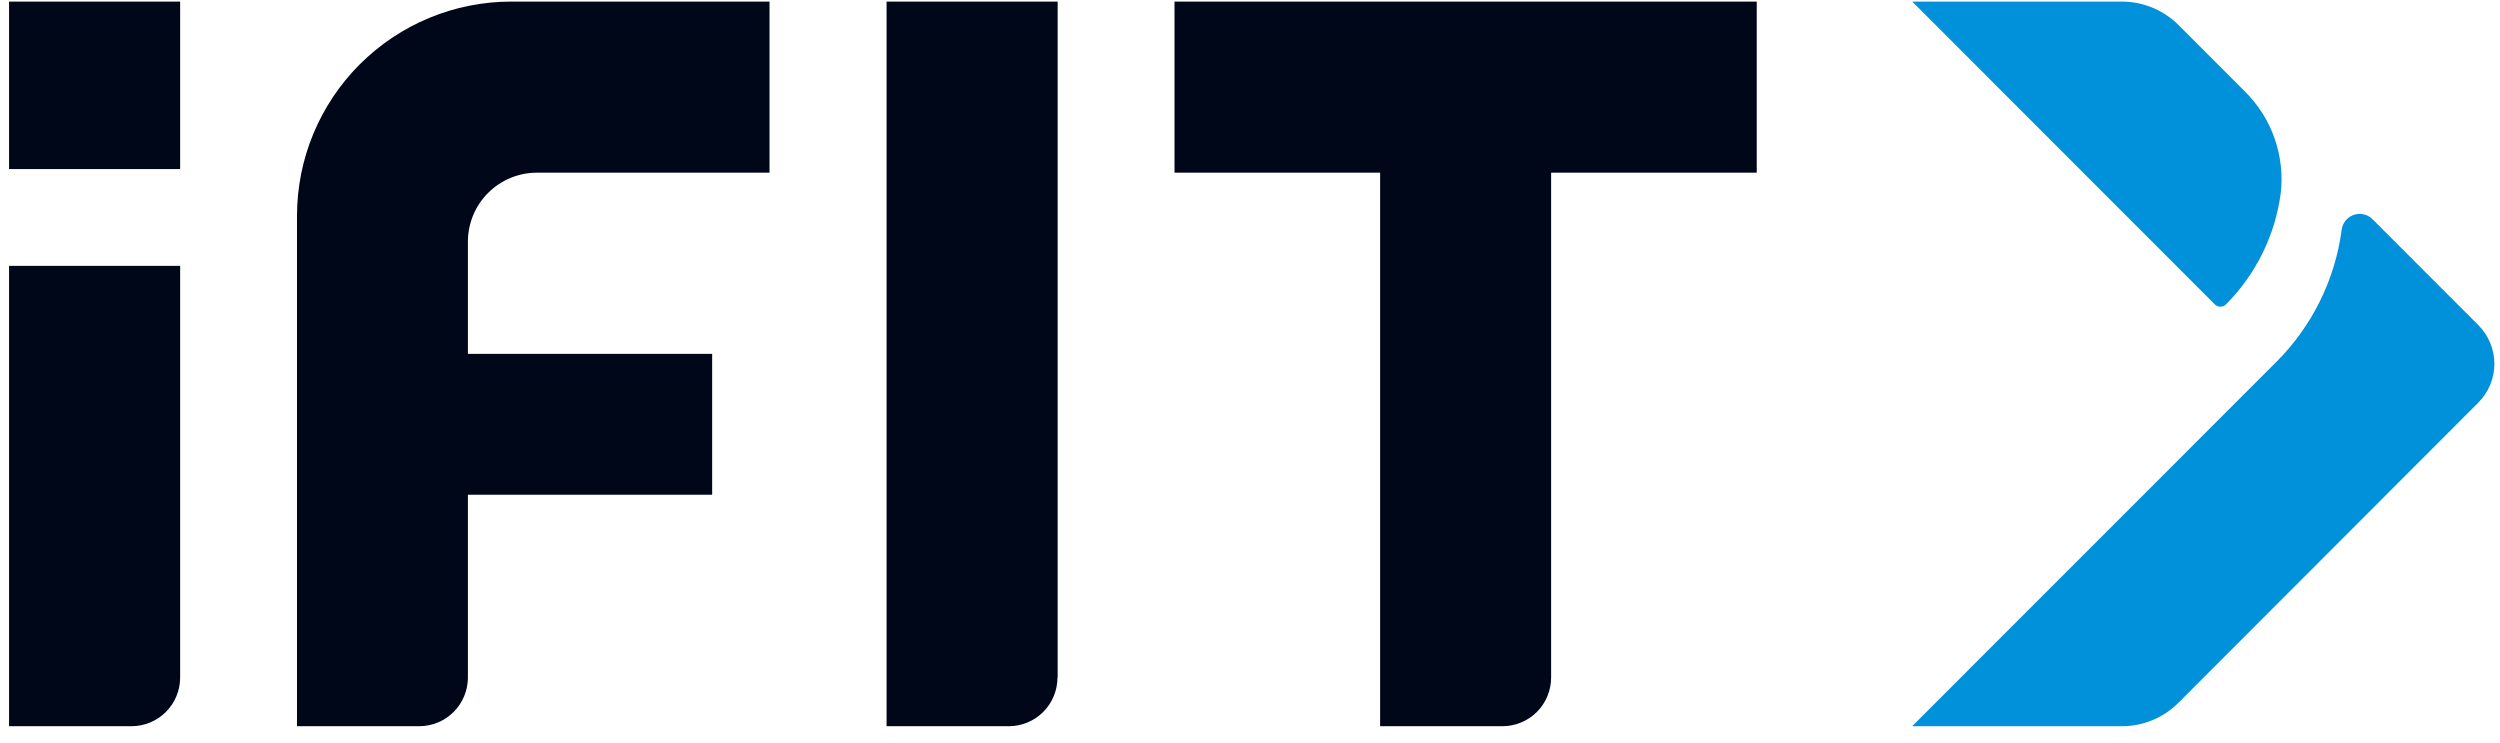 <svg width="138" height="41" viewBox="0 0 138 41" fill="none" xmlns="http://www.w3.org/2000/svg">
<g clip-path="url(#clip0_10605_8758)">
<path d="M7.25 40.087H0.5V14.676H9.944V37.398C9.944 37.752 9.875 38.102 9.739 38.429C9.604 38.755 9.405 39.052 9.155 39.302C8.905 39.552 8.608 39.749 8.281 39.884C7.954 40.019 7.604 40.088 7.25 40.087ZM9.944 9.332V0.087H0.5V9.332H9.944ZM58.383 37.398V0.087H48.939V40.087H55.689C56.401 40.086 57.084 39.802 57.587 39.298C58.09 38.794 58.372 38.111 58.372 37.398M96.972 9.532V0.087H64.833V9.532H76.183V40.087H82.933C83.647 40.087 84.33 39.804 84.835 39.3C85.339 38.796 85.622 38.112 85.622 37.398V9.532H96.972ZM42.478 9.532V0.087H28.222C25.085 0.087 22.077 1.334 19.859 3.552C17.641 5.77 16.394 8.778 16.394 11.915V40.087H23.144C23.857 40.086 24.539 39.802 25.042 39.298C25.545 38.794 25.828 38.111 25.828 37.398V27.31H39.311V19.532H25.828V13.332C25.831 12.323 26.233 11.357 26.948 10.644C27.662 9.932 28.63 9.532 29.639 9.532H42.478Z" fill="#000718"/>
<path d="M122.878 16.799C122.837 16.84 122.789 16.873 122.735 16.896C122.682 16.919 122.625 16.93 122.566 16.93C122.508 16.93 122.451 16.919 122.398 16.896C122.344 16.873 122.296 16.84 122.255 16.799L105.555 0.087H117.116C117.702 0.087 118.281 0.202 118.822 0.426C119.362 0.65 119.853 0.979 120.266 1.393L123.894 5.026C124.638 5.754 125.206 6.643 125.552 7.624C125.899 8.606 126.016 9.654 125.894 10.687C125.582 12.999 124.523 15.145 122.878 16.799ZM130.966 12.104C130.8 11.933 130.577 11.829 130.339 11.81H130.289C130.039 11.801 129.796 11.885 129.606 12.046C129.416 12.208 129.293 12.434 129.261 12.682C128.893 15.449 127.622 18.017 125.644 19.987L105.55 40.087H117.111C117.696 40.09 118.276 39.975 118.817 39.751C119.358 39.527 119.849 39.198 120.261 38.782L136.805 22.221C137.372 21.654 137.69 20.886 137.69 20.085C137.69 19.284 137.372 18.515 136.805 17.948L130.966 12.104Z" fill="#0091DA"/>
</g>
<defs>
<clipPath id="clip0_10605_8758">
<rect width="137.189" height="40" fill="white" transform="translate(0.5 0.087)"/>
</clipPath>
</defs>
</svg>
